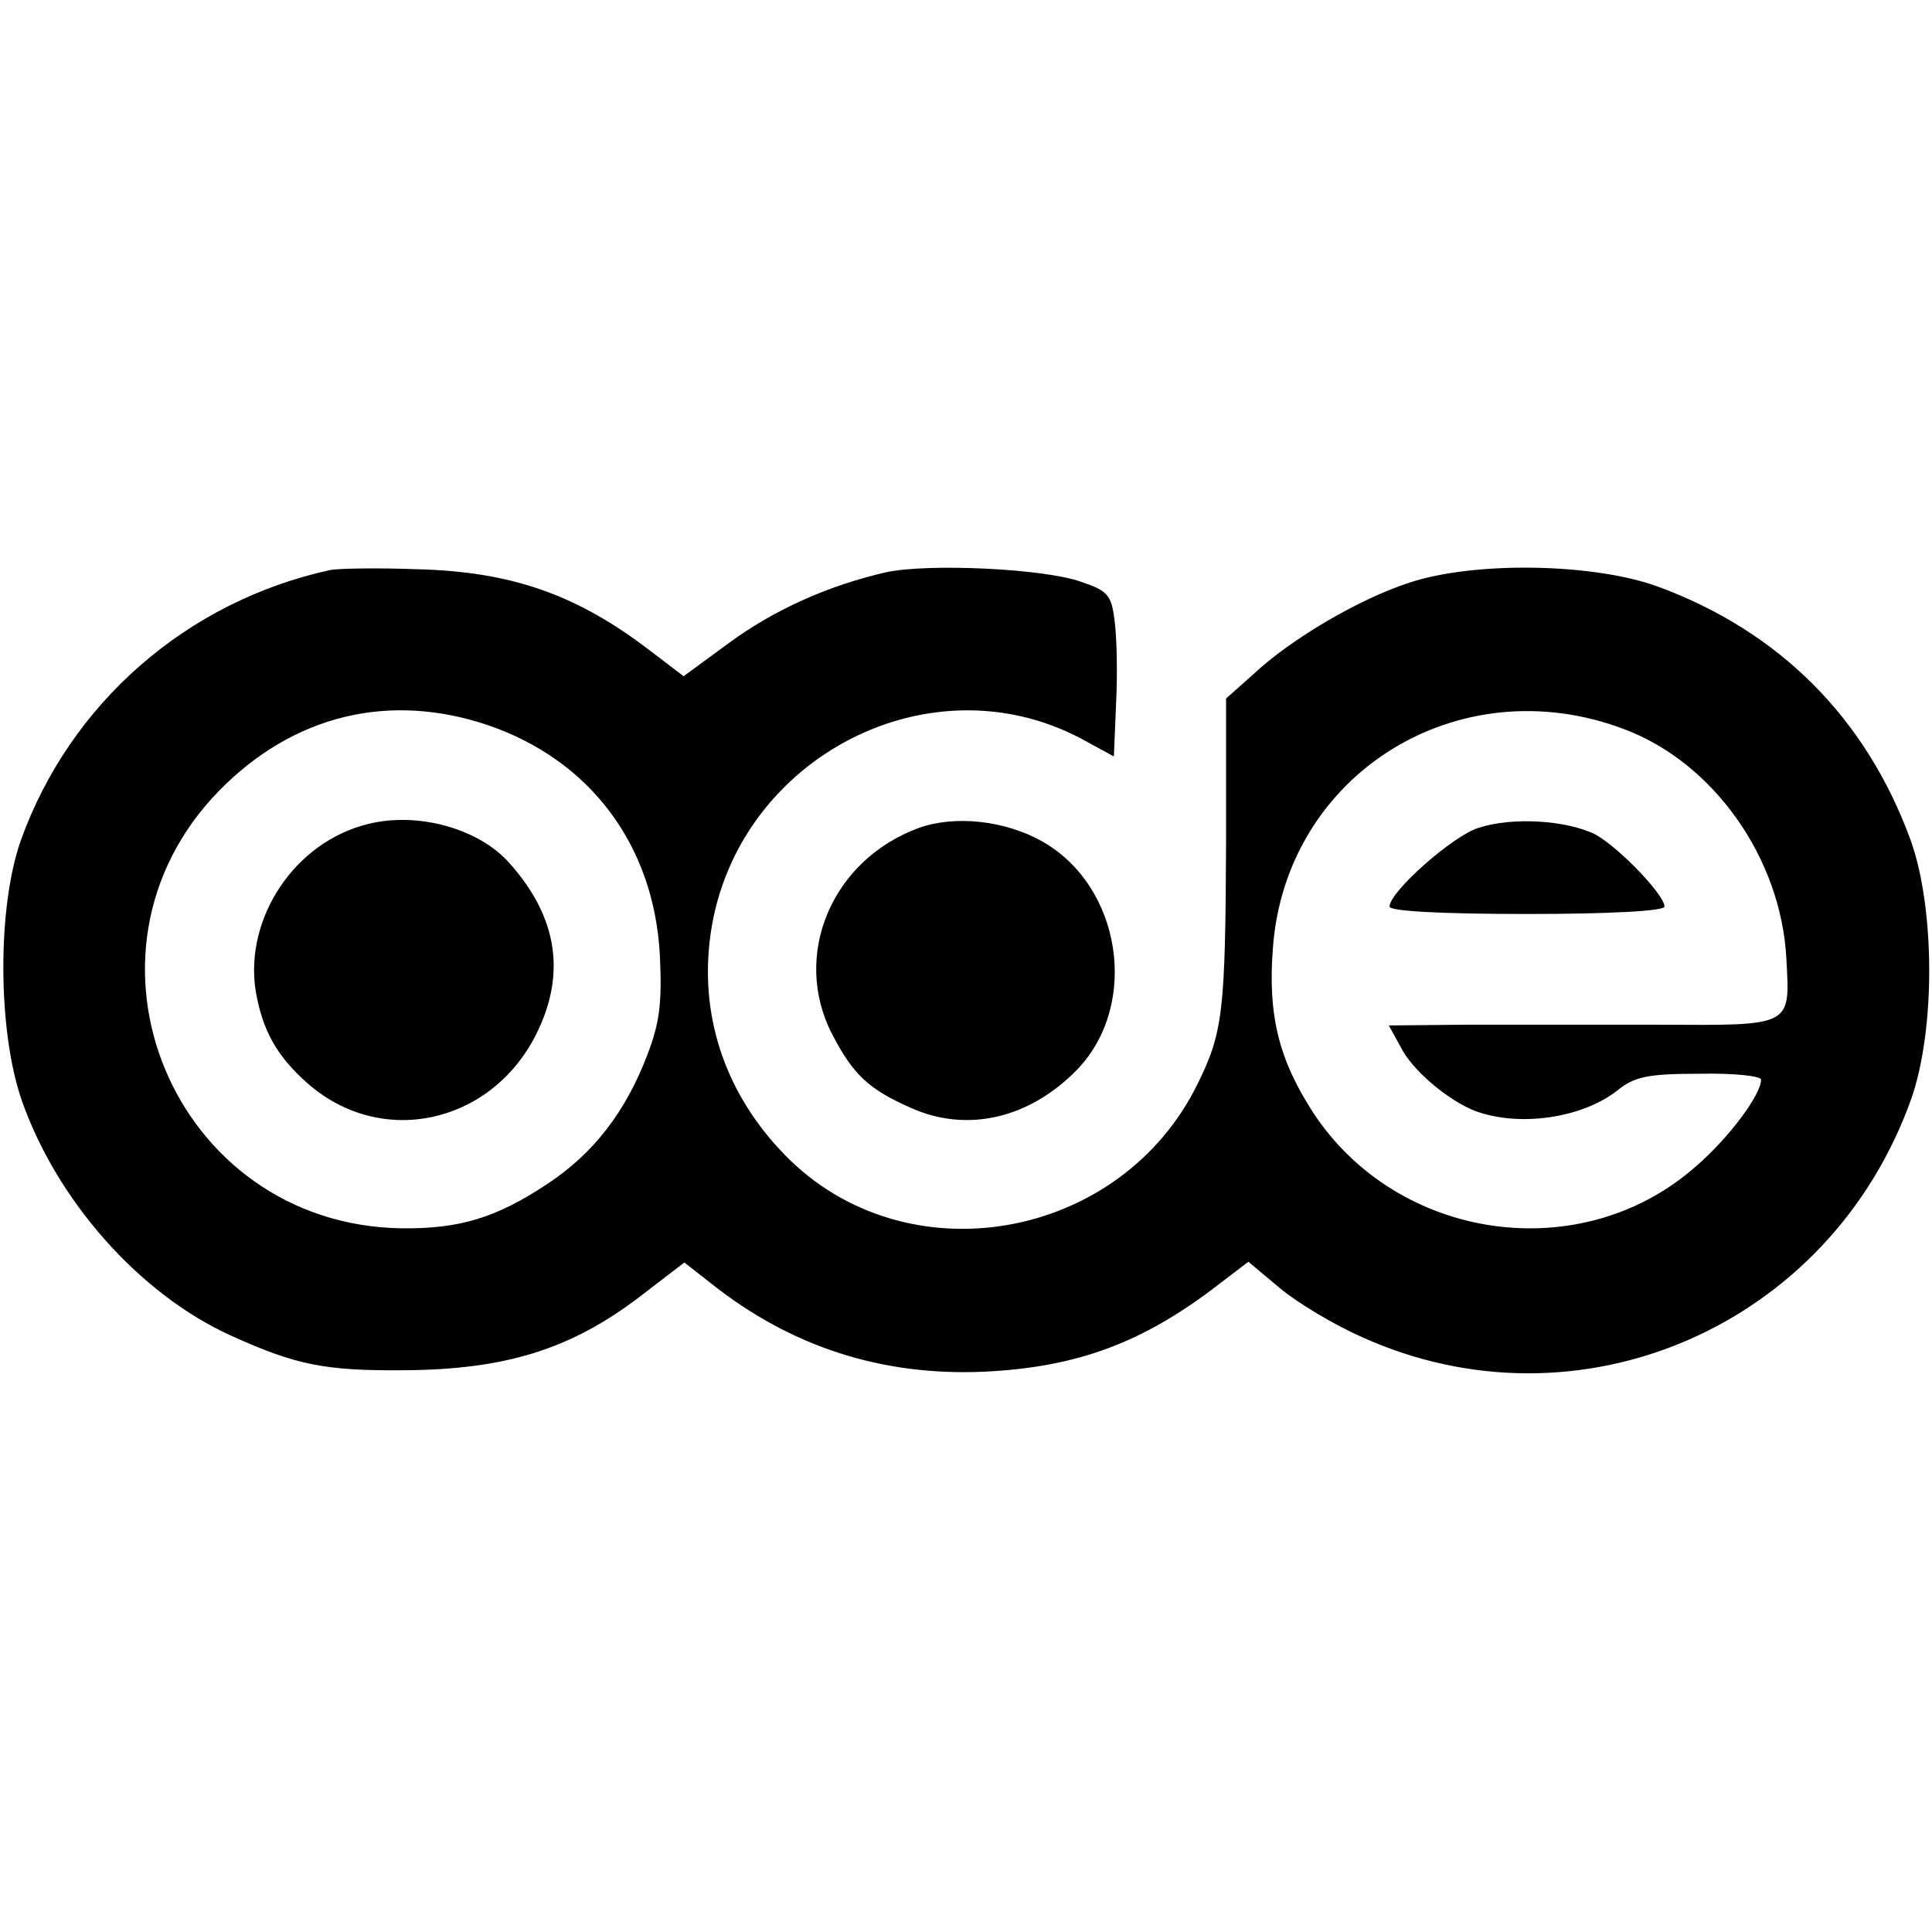 <?xml version="1.0" standalone="no"?>
<!DOCTYPE svg PUBLIC "-//W3C//DTD SVG 20010904//EN"
 "http://www.w3.org/TR/2001/REC-SVG-20010904/DTD/svg10.dtd">
<svg version="1.0" xmlns="http://www.w3.org/2000/svg"
 width="260pt" height="260pt" viewBox="0 0 260 260"
 preserveAspectRatio="xMidYMid meet">
<g transform="translate(0,260) scale(0.1,-0.1)"
fill="#000000" stroke="none">
<path d="M445 1833 c-194 -42 -351 -180 -417 -364 -32 -91 -31 -256 1 -349 47
-135 158 -261 281 -317 88 -40 127 -48 235 -47 135 1 223 28 316 99 l60 46 37
-29 c106 -84 228 -124 366 -118 126 6 215 39 318 119 l38 29 43 -36 c24 -20
73 -49 109 -65 293 -133 631 14 740 320 33 94 32 258 -1 349 -60 164 -177 281
-341 341 -86 31 -245 34 -333 5 -68 -22 -160 -76 -211 -124 l-36 -32 0 -193
c-1 -227 -4 -256 -38 -325 -104 -213 -394 -263 -556 -96 -78 80 -113 181 -101
287 27 240 290 384 500 273 l44 -24 3 72 c2 39 1 89 -2 110 -4 35 -9 41 -45
53 -50 18 -206 25 -262 13 -79 -18 -152 -51 -213 -96 l-60 -44 -46 35 c-98 75
-186 106 -314 109 -52 2 -104 1 -115 -1z m212 -209 c137 -47 223 -161 231
-309 3 -64 0 -91 -17 -135 -29 -76 -72 -132 -134 -173 -69 -46 -119 -61 -197
-60 -307 5 -459 370 -245 589 100 102 229 133 362 88z m1528 -5 c121 -45 212
-174 219 -309 5 -92 9 -90 -172 -89 -86 0 -203 0 -260 0 l-103 -1 16 -29 c15
-31 64 -72 100 -86 59 -22 143 -10 191 27 23 19 41 23 111 23 46 1 83 -3 83
-8 0 -20 -43 -78 -87 -116 -154 -137 -402 -102 -516 72 -46 71 -61 131 -54
221 17 234 249 379 472 295z"/>
<path d="M495 1491 c-98 -24 -166 -126 -151 -224 9 -53 28 -88 70 -125 99 -87
246 -55 307 65 41 81 30 158 -35 231 -41 47 -124 70 -191 53z"/>
<path d="M1990 1486 c-34 -10 -120 -86 -120 -106 0 -6 65 -10 185 -10 112 0
185 4 185 10 0 16 -62 80 -93 97 -38 19 -111 24 -157 9z"/>
<path d="M1237 1486 c-118 -43 -172 -172 -117 -278 28 -54 49 -74 106 -99 76
-34 160 -14 224 52 84 88 59 247 -48 307 -50 28 -117 35 -165 18z"/>
</g>
</svg>
